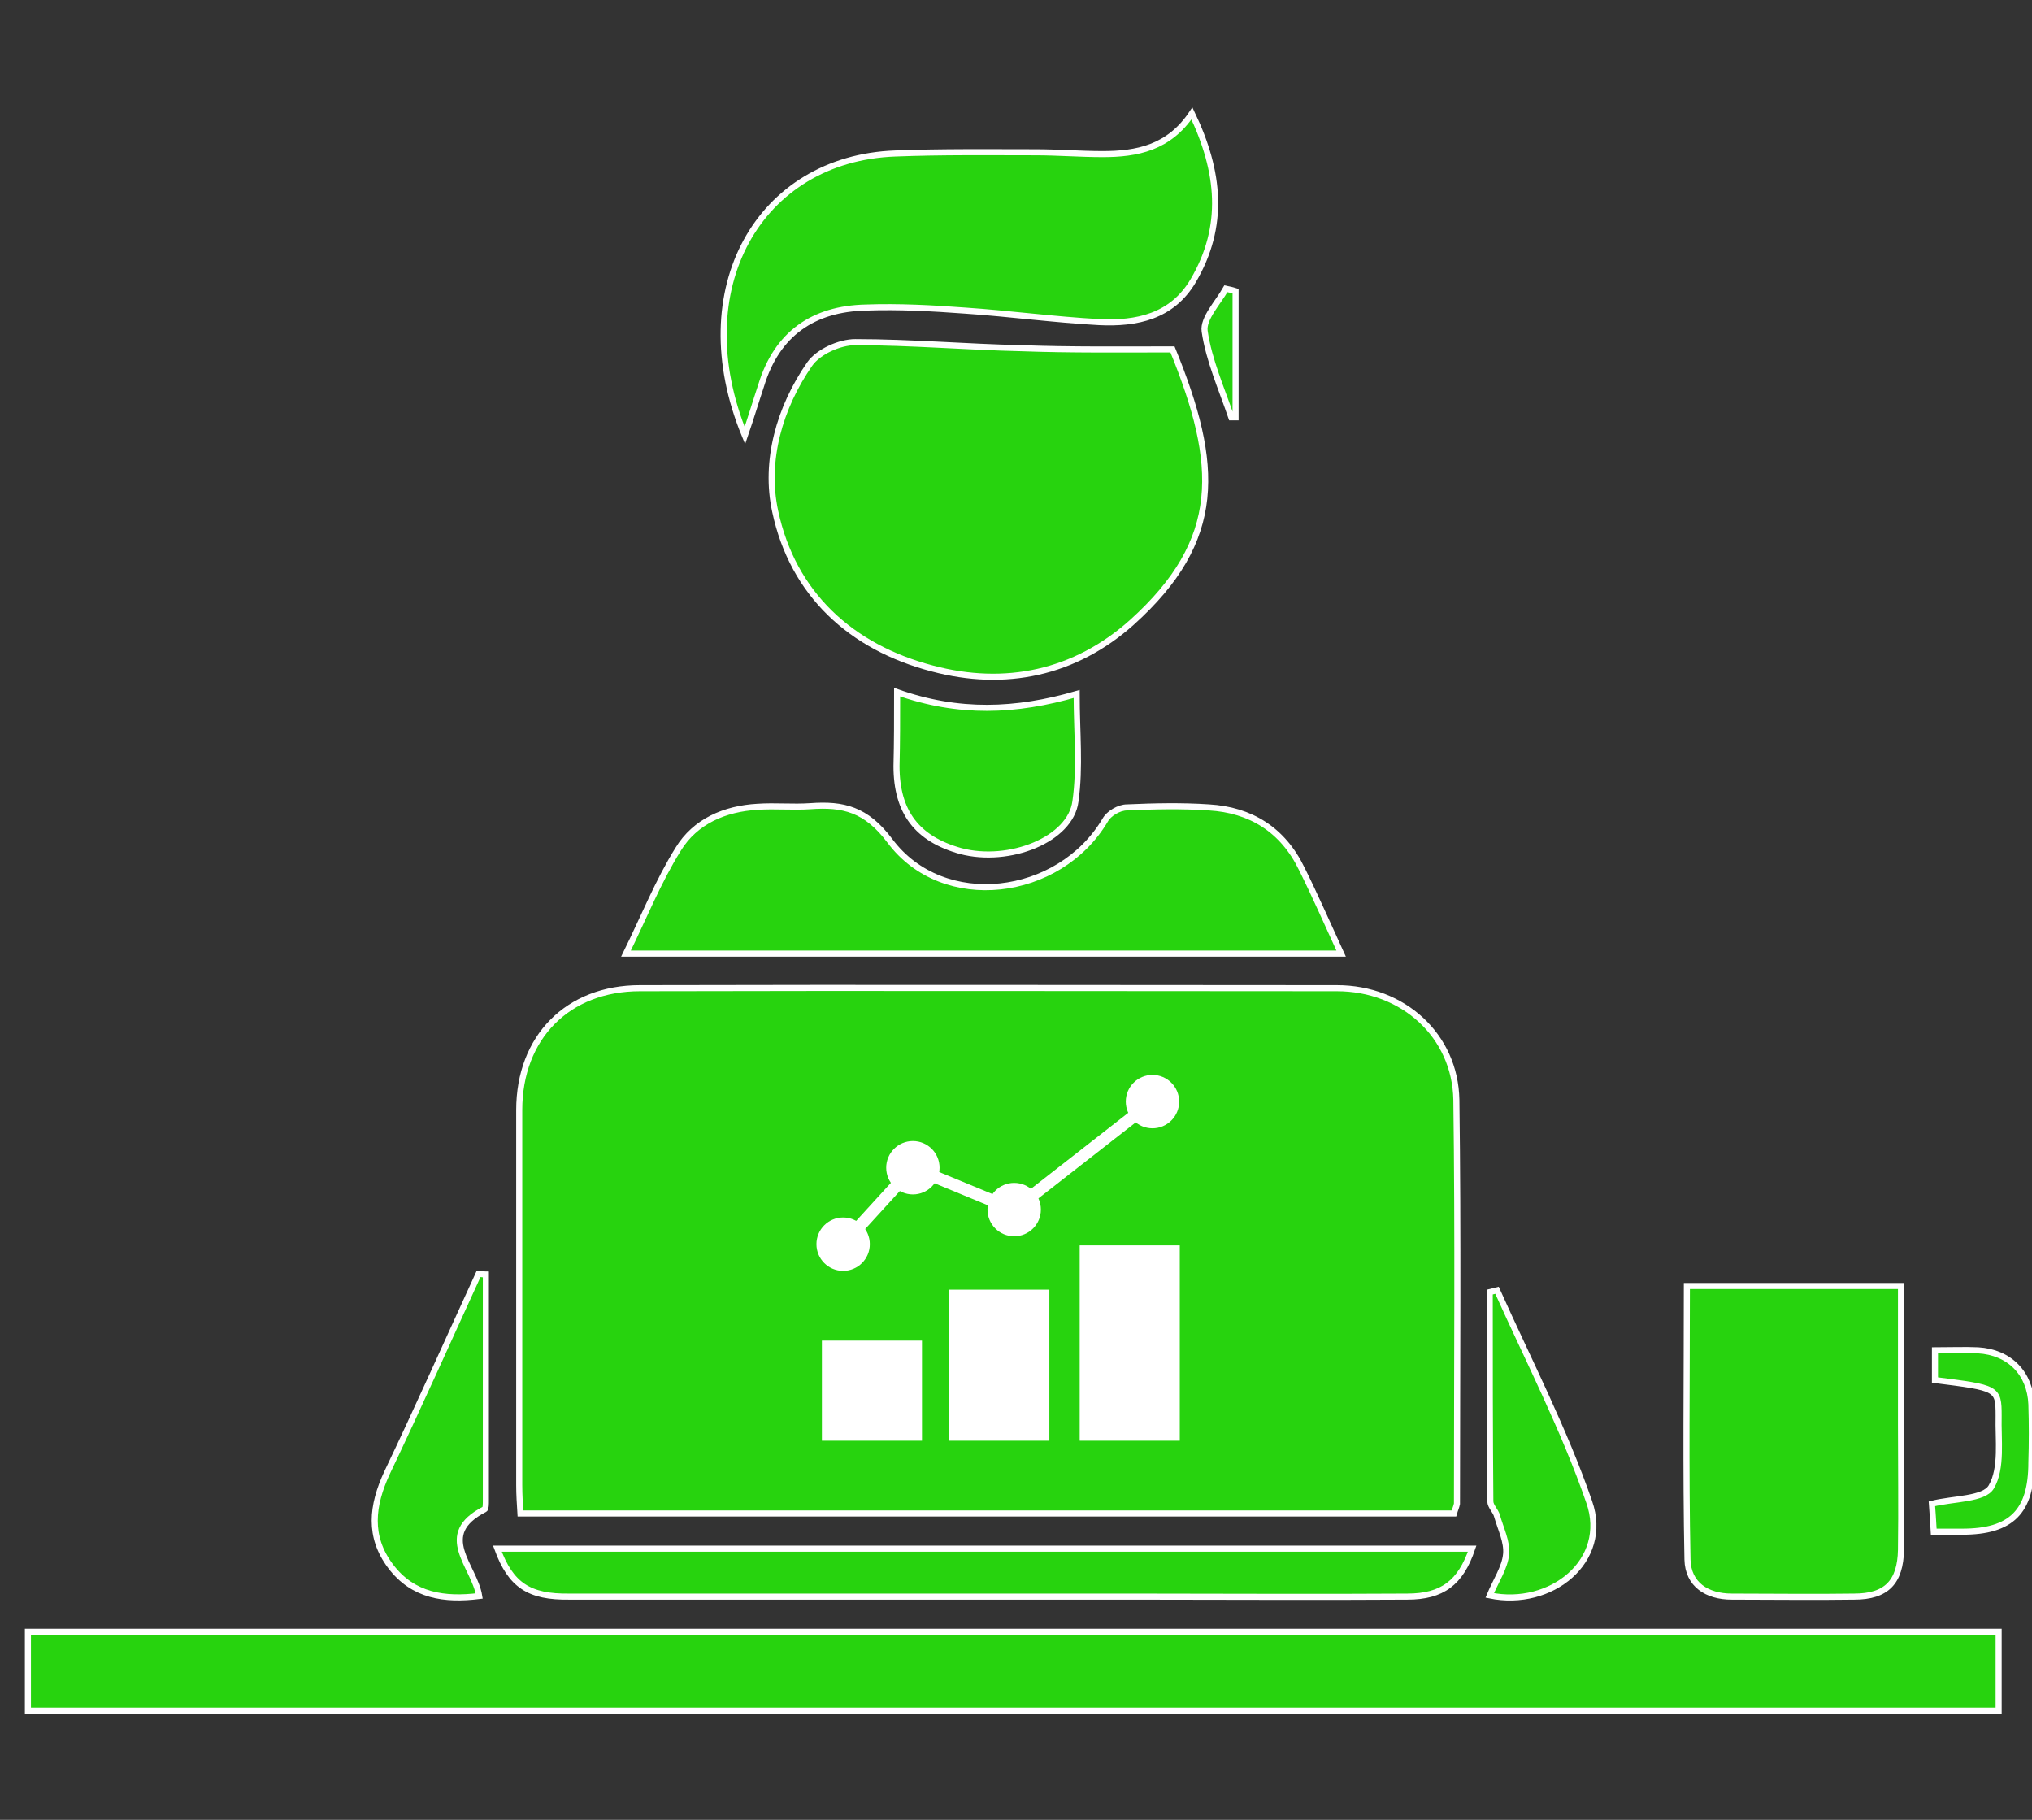 <?xml version="1.0" encoding="utf-8"?>
<!-- Generator: Adobe Illustrator 27.7.0, SVG Export Plug-In . SVG Version: 6.00 Build 0)  -->
<svg version="1.1" id="Layer_1" xmlns="http://www.w3.org/2000/svg" xmlns:xlink="http://www.w3.org/1999/xlink" x="0px" y="0px"
	 viewBox="0 0 335 300" style="enable-background:new 0 0 335 300;" xml:space="preserve">
<rect x="0" y="0" width="335" height="300" fill="#333333" stroke="none"/>
<style type="text/css">
	.st0{fill:#27D30E;stroke:#FFFFFF;stroke-miterlimit:10;}
	.st1{fill:#27D30E;}
	.st2{fill:#FFFFFF;}
	.st3{fill:none;stroke:#FFFFFF;stroke-width:2;stroke-miterlimit:10;}
</style>
<path class="st0" d="M239.7,249.5c-51.1,0-102.3,0-153.9,0c-0.1-1.6-0.2-3.1-0.2-4.7c0-20.6,0-41.2,0-61.8c0-12,8-20.1,19.9-20.1
	c38.3-0.1,76.6,0,114.9,0c10.9,0,19.5,7.8,19.7,18.4c0.3,22.2,0.1,44.4,0.1,66.6C240.1,248.4,239.9,248.8,239.7,249.5z M172.3,210.6
	c0.1-5.1-4.3-9.7-9.3-9.8s-9.6,4.5-9.6,9.6c0,4.9,4.2,9.3,9.1,9.5C167.6,220,172.2,215.7,172.3,210.6z"/>
<path class="st0" d="M4.6,269c108.4,0,216.5,0,324.9,0c0,4.4,0,8.5,0,13c-108.3,0-216.4,0-324.9,0C4.6,277.8,4.6,273.7,4.6,269z"/>
<path class="st0" d="M193.3,57.6c7.8,19.1,8.4,31.4-6.7,45c-9.4,8.4-20.9,10.8-32.9,7.6c-13.4-3.5-23-12.3-25.9-25.9
	c-1.8-8.3,0.7-17.1,5.7-24.3c1.4-2,4.9-3.6,7.5-3.6c9.1,0,18.3,0.8,27.4,1C176.6,57.7,184.8,57.6,193.3,57.6z"/>
<path class="st0" d="M221.1,157.2c-39.6,0-78.3,0-117.9,0c3-6.1,5.3-11.9,8.6-17.2c2.8-4.6,7.7-6.7,13.1-7c2.9-0.2,5.8,0.1,8.7-0.1
	c5.4-0.4,9.2,0.5,13.1,5.7c8.8,11.8,27.9,9.4,35.5-3.4c0.6-1.1,2.3-2.1,3.6-2.1c4.5-0.2,9-0.3,13.5,0c6.9,0.4,12.2,3.7,15.3,10.1
	C216.8,147.6,218.8,152.2,221.1,157.2z"/>
<path class="st0" d="M122.8,71.8c-10-24.2,2.4-45.7,24.8-46.5c7.7-0.3,15.4-0.2,23.1-0.2c3.7,0,7.4,0.3,11.1,0.3
	c5.6,0,10.9-1,14.7-6.7c4.6,9.6,5.5,18.6,0.2,27.6c-3.5,5.9-9.3,7.1-15.5,6.8c-7.4-0.4-14.7-1.4-22.1-1.9
	c-5.4-0.4-10.9-0.7-16.4-0.5c-8.6,0.2-14.6,4.3-17.2,12.8C124.6,66.2,123.8,68.9,122.8,71.8z"/>
<path class="st0" d="M278.1,212c12.1,0,23.4,0,35.3,0c0,7.8,0,15.3,0,22.8c0,6.9,0.1,13.8,0,20.7c-0.1,5.3-2.4,7.7-7.7,7.7
	c-6.7,0.1-13.5,0-20.2,0c-4.1,0-7.2-2-7.3-6.1C277.9,242.3,278.1,227.4,278.1,212z"/>
<path class="st0" d="M82,255.3c53.6,0,107.1,0,160.7,0c-1.9,5.6-4.9,7.9-10.7,7.9c-15.1,0.1-30.3,0-45.4,0c-30.9,0-61.8,0-92.7,0
	C87.2,263.3,84.2,261.3,82,255.3z"/>
<path class="st0" d="M147.9,114.1c10.2,3.6,19.6,3.2,29.6,0.3c0,6.2,0.6,12.1-0.2,17.7c-0.8,6.3-10.9,10.3-18.9,8.2
	c-7.2-2-10.6-6.4-10.6-14C147.9,122.3,147.9,118.5,147.9,114.1z"/>
<path class="st0" d="M80.1,210.1c0,12.4,0,24.9,0,37.3c0,0.5,0,1.3-0.2,1.4c-8.2,4.2-1.7,9.3-0.9,14.3c-5.7,0.7-10.9,0-14.6-4.9
	c-3.7-4.9-3.1-10-0.6-15.4c5.2-10.9,10.1-21.9,15.1-32.8C79.3,210,79.7,210.1,80.1,210.1z"/>
<path class="st0" d="M245.6,263c1-2.4,2.5-4.6,2.7-6.8c0.2-2-0.9-4.2-1.5-6.3c-0.2-0.8-1.1-1.6-1.1-2.4c-0.1-11.5-0.1-23-0.1-34.5
	c0.4-0.1,0.8-0.2,1.2-0.3c5.2,11.6,11.1,23,15.2,34.9C265.4,257.3,255.7,265.1,245.6,263z"/>
<path class="st0" d="M319,222.6c2.6,0,4.9-0.1,7.1,0c5.2,0.3,8.6,3.8,8.8,8.9c0.1,3.2,0.1,6.4,0,9.6c0,8.1-3.3,11.4-11.4,11.4
	c-1.4,0-2.8,0-4.7,0c-0.1-1.8-0.2-3.3-0.3-4.6c3.6-0.9,8.6-0.7,9.8-2.8c1.8-3.1,1.1-7.7,1.2-11.7c0-4.6-0.2-4.6-10.5-5.9
	C319,226,319,224.4,319,222.6z"/>
<path class="st0" d="M203.7,48c0,6.9,0,13.9,0,20.8c-0.2,0-0.4,0-0.7,0c-1.6-4.7-3.7-9.4-4.4-14.2c-0.3-2.1,2.2-4.7,3.5-7
	C202.6,47.7,203.1,47.8,203.7,48z"/>
<rect x="146" y="195.1" class="st1" width="33.8" height="28.7"/>
<rect x="135.5" y="221" class="st2" width="16.5" height="16.5"/>
<rect x="156.5" y="212.6" class="st2" width="16.5" height="24.9"/>
<rect x="178" y="205.3" class="st2" width="16.5" height="32.2"/>
<circle class="st2" cx="139" cy="205.1" r="4.4"/>
<circle class="st2" cx="150.5" cy="192.5" r="4.4"/>
<circle class="st2" cx="167.2" cy="199.4" r="4.4"/>
<circle class="st2" cx="190" cy="181.6" r="4.4"/>
<polyline class="st3" points="139,205.1 150.5,192.5 167.2,199.4 190,181.6 "/>
</svg>
